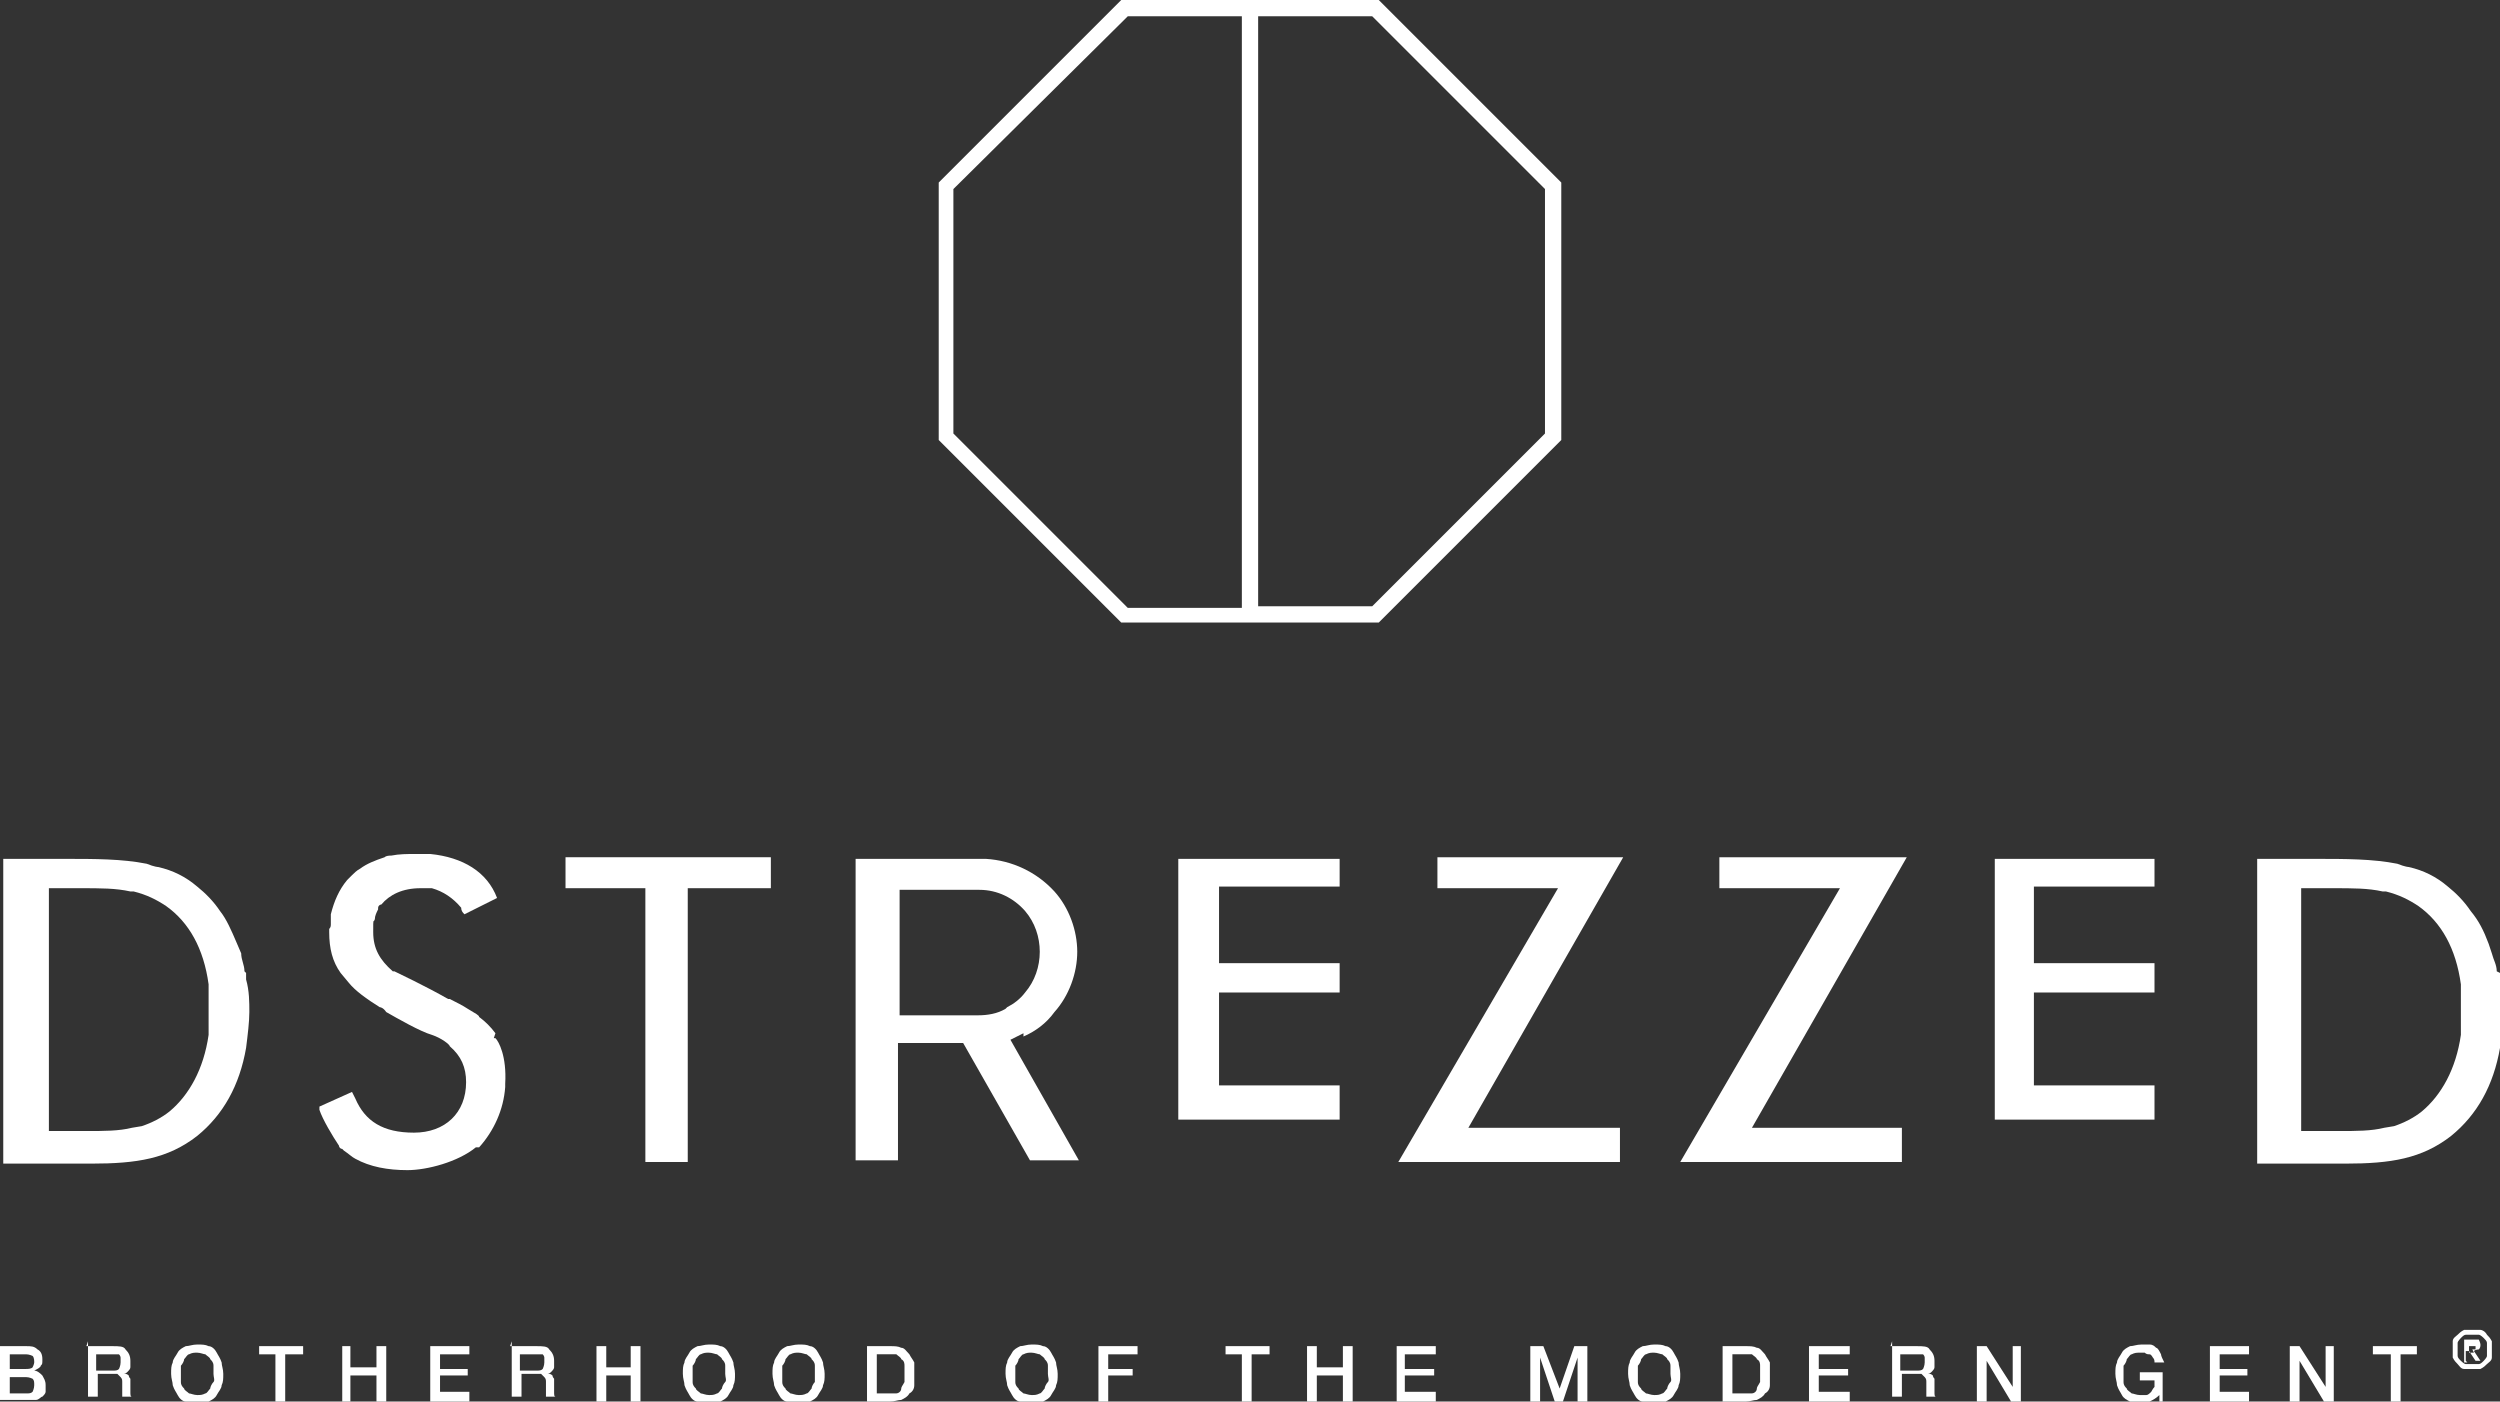 <?xml version="1.0" encoding="UTF-8"?>
<svg id="Ebene_1" data-name="Ebene 1" xmlns="http://www.w3.org/2000/svg" version="1.1" viewBox="0 0 153.4 86">
  <rect x="0" y="0" width="153.4" height="86" fill="#333333" stroke="none"/>
  <defs>
    <style>
      .cls-1 {
        fill-rule: evenodd;
      }

      .cls-1, .cls-2 {
        fill: #fff;
        stroke-width: 0px;
      }
    </style>
  </defs>
  <path class="cls-2" d="M84.6,0h-15.8l-11.2,11.2v15.8l11.2,11.2h15.8l11.2-11.2v-15.8L84.6,0ZM58.5,26.6v-15L69.2,1h7v36.3h-7l-10.6-10.6ZM94.8,26.6l-10.6,10.6h-7V1h7l10.6,10.6v15Z"/>
  <g>
    <path class="cls-1" d="M0,82.6h1.6c.3,0,.5,0,.7.2.2.1.3.3.3.6s0,.3-.1.4c0,.1-.2.2-.4.3h0c.2,0,.4.2.5.3.1.2.2.3.2.6s0,.3,0,.4c0,.1-.1.2-.2.3-.1,0-.2.2-.4.2-.2,0-.3,0-.6,0H0v-3.4M.6,84h1c.1,0,.3,0,.4-.1,0,0,.1-.2.1-.3s0-.3-.1-.4c0,0-.2-.1-.4-.1h-1v.9M.6,85.5h1c.2,0,.3,0,.4-.1,0,0,.1-.2.1-.4s0-.3-.1-.4c0,0-.2-.1-.4-.1H.6v1.1"/>
    <path class="cls-1" d="M5.3,82.6h1.6c.4,0,.7,0,.8.2.2.2.3.4.3.7s0,.3,0,.4c0,.1-.1.2-.2.3,0,0-.1.1-.2.1,0,0-.1,0-.1,0h0c0,0,.1,0,.2,0,0,0,.1,0,.2.1,0,0,0,.1.1.2,0,0,0,.2,0,.3,0,.2,0,.4,0,.5,0,.2,0,.3.1.3h-.6c0,0,0-.2,0-.2,0,0,0-.2,0-.3,0-.2,0-.3,0-.4,0-.1,0-.2-.1-.3,0,0-.1-.1-.2-.2,0,0-.2,0-.3,0h-.9v1.4h-.6v-3.4M5.9,84.1h1c.2,0,.3,0,.4-.1,0,0,.1-.2.1-.4s0-.2,0-.3c0,0,0-.1-.1-.2,0,0-.1,0-.2,0,0,0-.1,0-.2,0h-1v1.1"/>
    <path class="cls-1" d="M12.1,82.5c.3,0,.5,0,.7.1.2,0,.4.2.5.4.1.2.2.3.3.6,0,.2.1.4.1.7s0,.5-.1.7c0,.2-.2.4-.3.6-.1.2-.3.3-.5.4-.2,0-.4.1-.7.1s-.5,0-.7-.1c-.2,0-.4-.2-.5-.4-.1-.2-.2-.3-.3-.6,0-.2-.1-.4-.1-.7s0-.5.1-.7c0-.2.2-.4.3-.6.1-.2.3-.3.5-.4.2,0,.4-.1.7-.1M12.1,83c-.2,0-.3,0-.5.1-.1,0-.2.2-.3.3,0,.1-.1.3-.2.4,0,.2,0,.3,0,.5s0,.3,0,.5.1.3.2.4c0,.1.2.2.3.3.1,0,.3.1.5.1s.3,0,.5-.1c.1,0,.2-.2.3-.3,0-.1.1-.3.2-.4s0-.3,0-.5,0-.3,0-.5c0-.2-.1-.3-.2-.4,0-.1-.2-.2-.3-.3-.1,0-.3-.1-.5-.1"/>
    <polyline class="cls-2" points="15.9 82.6 18.6 82.6 18.6 83.1 17.5 83.1 17.5 86 16.9 86 16.9 83.1 15.9 83.1 15.9 82.6"/>
    <polyline class="cls-2" points="21 82.6 21.5 82.6 21.5 83.9 23.1 83.9 23.1 82.6 23.7 82.6 23.7 86 23.1 86 23.1 84.4 21.5 84.4 21.5 86 21 86 21 82.6"/>
    <polyline class="cls-2" points="26.4 82.6 28.8 82.6 28.8 83.1 27 83.1 27 84 28.7 84 28.7 84.4 27 84.4 27 85.4 28.8 85.4 28.8 86 26.4 86 26.4 82.6"/>
    <path class="cls-1" d="M31.3,82.6h1.6c.4,0,.7,0,.8.2.2.2.3.4.3.7s0,.3,0,.4c0,.1-.1.2-.2.3,0,0-.1.1-.2.1,0,0-.1,0-.1,0h0c0,0,.1,0,.2,0,0,0,.1,0,.2.1,0,0,0,.1.1.2,0,0,0,.2,0,.3,0,.2,0,.4,0,.5,0,.2,0,.3.1.3h-.6c0,0,0-.2,0-.2,0,0,0-.2,0-.3,0-.2,0-.3,0-.4,0-.1,0-.2-.1-.3,0,0-.1-.1-.2-.2,0,0-.2,0-.3,0h-.9v1.4h-.6v-3.4M31.9,84.1h1c.2,0,.3,0,.4-.1,0,0,.1-.2.1-.4s0-.2,0-.3c0,0,0-.1-.1-.2,0,0-.1,0-.2,0,0,0-.1,0-.2,0h-1v1.1"/>
    <polyline class="cls-2" points="36.6 82.6 37.2 82.6 37.2 83.9 38.7 83.9 38.7 82.6 39.3 82.6 39.3 86 38.7 86 38.7 84.4 37.2 84.4 37.2 86 36.6 86 36.6 82.6"/>
    <path class="cls-1" d="M43.5,82.5c.3,0,.5,0,.7.1.2,0,.4.2.5.4.1.2.2.3.3.6,0,.2.1.4.1.7s0,.5-.1.7c0,.2-.2.4-.3.6-.1.2-.3.3-.5.4-.2,0-.4.1-.7.1s-.5,0-.7-.1c-.2,0-.4-.2-.5-.4-.1-.2-.2-.3-.3-.6,0-.2-.1-.4-.1-.7s0-.5.1-.7c0-.2.2-.4.3-.6.1-.2.3-.3.5-.4.2,0,.4-.1.7-.1M43.5,83c-.2,0-.3,0-.5.1-.1,0-.2.2-.3.3,0,.1-.1.3-.2.4,0,.2,0,.3,0,.5s0,.3,0,.5.1.3.2.4c0,.1.2.2.3.3.1,0,.3.1.5.1s.3,0,.5-.1c.1,0,.2-.2.3-.3,0-.1.1-.3.2-.4s0-.3,0-.5,0-.3,0-.5c0-.2-.1-.3-.2-.4,0-.1-.2-.2-.3-.3-.1,0-.3-.1-.5-.1"/>
    <path class="cls-1" d="M49,82.5c.3,0,.5,0,.7.1.2,0,.4.2.5.4.1.2.2.3.3.6,0,.2.1.4.1.7s0,.5-.1.7c0,.2-.2.4-.3.6-.1.2-.3.3-.5.4-.2,0-.4.1-.7.1s-.5,0-.7-.1c-.2,0-.4-.2-.5-.4-.1-.2-.2-.3-.3-.6,0-.2-.1-.4-.1-.7s0-.5.1-.7c0-.2.2-.4.3-.6.1-.2.3-.3.5-.4.2,0,.4-.1.7-.1M49,83c-.2,0-.3,0-.5.1-.1,0-.2.2-.3.3,0,.1-.1.3-.2.4,0,.2,0,.3,0,.5s0,.3,0,.5.1.3.2.4c0,.1.2.2.3.3.1,0,.3.1.5.1s.3,0,.5-.1c.1,0,.2-.2.3-.3,0-.1.1-.3.2-.4,0-.2,0-.3,0-.5s0-.3,0-.5c0-.2-.1-.3-.2-.4,0-.1-.2-.2-.3-.3-.1,0-.3-.1-.5-.1"/>
    <path class="cls-1" d="M53.2,82.6h1.4c.3,0,.5,0,.7.1.2,0,.3.2.5.4.1.2.2.3.3.5,0,.2,0,.4,0,.7s0,.5,0,.7c0,.2-.1.4-.3.5-.1.2-.3.3-.5.4-.2,0-.4.1-.7.1h-1.4v-3.4M53.8,85.5h.6c.2,0,.4,0,.6,0,.1,0,.3-.1.3-.3,0-.1.1-.2.2-.4,0-.1,0-.3,0-.5s0-.3,0-.5c0-.1,0-.3-.2-.4,0-.1-.2-.2-.3-.3-.1,0-.3,0-.6,0h-.6v2.4"/>
    <path class="cls-1" d="M63.3,82.5c.3,0,.5,0,.7.1.2,0,.4.2.5.4.1.2.2.3.3.6,0,.2.1.4.1.7s0,.5-.1.7c0,.2-.2.4-.3.6-.1.2-.3.3-.5.4-.2,0-.4.1-.7.1s-.5,0-.7-.1c-.2,0-.4-.2-.5-.4-.1-.2-.2-.3-.3-.6,0-.2-.1-.4-.1-.7s0-.5.1-.7c0-.2.2-.4.3-.6.1-.2.3-.3.5-.4.2,0,.4-.1.7-.1M63.3,83c-.2,0-.3,0-.5.1-.1,0-.2.2-.3.3,0,.1-.1.3-.2.4,0,.2,0,.3,0,.5s0,.3,0,.5c0,.2.1.3.2.4,0,.1.2.2.3.3.1,0,.3.1.5.1s.3,0,.5-.1c.1,0,.2-.2.3-.3,0-.1.1-.3.2-.4s0-.3,0-.5,0-.3,0-.5c0-.2-.1-.3-.2-.4,0-.1-.2-.2-.3-.3-.1,0-.3-.1-.5-.1"/>
    <polyline class="cls-2" points="67.4 82.6 69.8 82.6 69.8 83.1 68 83.1 68 84 69.5 84 69.5 84.4 68 84.4 68 86 67.4 86 67.4 82.6"/>
    <polyline class="cls-2" points="75.2 82.6 77.9 82.6 77.9 83.1 76.8 83.1 76.8 86 76.2 86 76.2 83.1 75.2 83.1 75.2 82.6"/>
    <polyline class="cls-2" points="80.2 82.6 80.8 82.6 80.8 83.9 82.4 83.9 82.4 82.6 83 82.6 83 86 82.4 86 82.4 84.4 80.8 84.4 80.8 86 80.2 86 80.2 82.6"/>
    <polyline class="cls-2" points="85.7 82.6 88.1 82.6 88.1 83.1 86.2 83.1 86.2 84 88 84 88 84.4 86.2 84.4 86.2 85.4 88.1 85.4 88.1 86 85.7 86 85.7 82.6"/>
    <polyline class="cls-2" points="93.9 82.6 94.7 82.6 95.7 85.2 95.7 85.2 96.6 82.6 97.4 82.6 97.4 86 96.8 86 96.8 83.3 96.8 83.3 95.9 86 95.4 86 94.5 83.3 94.5 83.3 94.5 86 93.9 86 93.9 82.6"/>
    <path class="cls-1" d="M101.5,82.5c.3,0,.5,0,.7.1.2,0,.4.2.5.4.1.2.2.3.3.6,0,.2.1.4.1.7s0,.5-.1.7c0,.2-.2.4-.3.6-.1.2-.3.3-.5.4-.2,0-.4.1-.7.1s-.5,0-.7-.1c-.2,0-.4-.2-.5-.4-.1-.2-.2-.3-.3-.6,0-.2-.1-.4-.1-.7s0-.5.1-.7c0-.2.2-.4.3-.6.1-.2.3-.3.5-.4.2,0,.4-.1.7-.1M101.5,83c-.2,0-.3,0-.5.1-.1,0-.2.2-.3.3,0,.1-.1.3-.2.4,0,.2,0,.3,0,.5s0,.3,0,.5.1.3.2.4c0,.1.2.2.3.3.1,0,.3.1.5.1s.3,0,.5-.1c.1,0,.2-.2.3-.3,0-.1.1-.3.2-.4s0-.3,0-.5,0-.3,0-.5c0-.2-.1-.3-.2-.4,0-.1-.2-.2-.3-.3-.1,0-.3-.1-.5-.1"/>
    <path class="cls-1" d="M105.7,82.6h1.4c.3,0,.5,0,.7.1.2,0,.3.2.5.4.1.2.2.3.3.5,0,.2,0,.4,0,.7s0,.5,0,.7c0,.2-.1.4-.3.5-.1.2-.3.3-.5.4-.2,0-.4.1-.7.1h-1.4v-3.4M106.3,85.5h.6c.2,0,.4,0,.6,0,.1,0,.3-.1.3-.3,0-.1.1-.2.2-.4,0-.1,0-.3,0-.5s0-.3,0-.5c0-.1,0-.3-.2-.4,0-.1-.2-.2-.3-.3-.1,0-.3,0-.6,0h-.6v2.4"/>
    <polyline class="cls-2" points="111 82.6 113.5 82.6 113.5 83.1 111.6 83.1 111.6 84 113.4 84 113.4 84.4 111.6 84.4 111.6 85.4 113.5 85.4 113.5 86 111 86 111 82.6"/>
    <path class="cls-1" d="M116,82.6h1.6c.4,0,.7,0,.8.2.2.2.3.4.3.7s0,.3,0,.4c0,.1-.1.2-.2.3,0,0-.1.1-.2.1,0,0-.1,0-.1,0h0c0,0,.1,0,.2,0,0,0,.1,0,.2.1,0,0,0,.1.1.2,0,0,0,.2,0,.3,0,.2,0,.4,0,.5,0,.2,0,.3.1.3h-.6c0,0,0-.2,0-.2,0,0,0-.2,0-.3,0-.2,0-.3,0-.4,0-.1,0-.2-.1-.3,0,0-.1-.1-.2-.2,0,0-.2,0-.3,0h-.9v1.4h-.6v-3.4M116.6,84.1h1c.2,0,.3,0,.4-.1,0,0,.1-.2.1-.4s0-.2,0-.3c0,0,0-.1-.1-.2,0,0-.1,0-.2,0s-.1,0-.2,0h-1v1.1"/>
    <polyline class="cls-2" points="121.3 82.6 121.9 82.6 123.5 85.1 123.5 85.1 123.5 82.6 124 82.6 124 86 123.4 86 121.9 83.5 121.9 83.5 121.9 86 121.3 86 121.3 82.6"/>
    <path class="cls-2" d="M132.9,86h-.4v-.4c-.2.2-.4.3-.6.4-.2,0-.3.1-.5.1s-.5,0-.7-.1-.4-.2-.5-.4c-.1-.2-.2-.3-.3-.6,0-.2-.1-.4-.1-.7s0-.5.1-.7c0-.2.2-.4.3-.6.1-.2.3-.3.5-.4.2,0,.4-.1.7-.1s.4,0,.5,0c.2,0,.3.1.4.2.1,0,.2.2.3.4,0,.1.1.3.2.5h-.6c0-.1,0-.2-.1-.3,0,0-.1-.2-.2-.2s-.2,0-.3-.1c0,0-.2,0-.3,0-.2,0-.3,0-.5.1-.1,0-.2.2-.3.3,0,.1-.1.3-.2.4,0,.2,0,.3,0,.5s0,.3,0,.5c0,.2.1.3.2.4,0,.1.2.2.3.3.1,0,.3.1.5.1.2,0,.3,0,.4,0,.1,0,.2-.1.3-.2,0,0,.1-.2.2-.3,0-.1,0-.2,0-.4h-.9v-.5h1.4v1.8"/>
    <polyline class="cls-2" points="135.6 82.6 138 82.6 138 83.1 136.2 83.1 136.2 84 137.9 84 137.9 84.4 136.2 84.4 136.2 85.4 138 85.4 138 86 135.6 86 135.6 82.6"/>
    <polyline class="cls-2" points="140.5 82.6 141.1 82.6 142.7 85.1 142.7 85.1 142.7 82.6 143.2 82.6 143.2 86 142.6 86 141.1 83.5 141.1 83.5 141.1 86 140.5 86 140.5 82.6"/>
    <polyline class="cls-2" points="145.6 82.6 148.3 82.6 148.3 83.1 147.3 83.1 147.3 86 146.7 86 146.7 83.1 145.6 83.1 145.6 82.6"/>
    <path class="cls-1" d="M152.9,82.8c0,.2,0,.4,0,.5,0,.2-.2.3-.3.4-.1.1-.2.2-.4.3-.1,0-.3,0-.5,0s-.3,0-.5,0c-.2,0-.3-.2-.4-.3-.1-.1-.2-.2-.3-.4,0-.2,0-.3,0-.5s0-.4,0-.5c0-.2.2-.3.3-.4.1-.1.2-.2.4-.3.1,0,.3,0,.5,0s.3,0,.5,0c.1,0,.3.1.4.3.1.1.2.2.3.4,0,.2,0,.3,0,.5M152.6,82.8c0-.2,0-.3,0-.4,0-.1-.1-.2-.2-.3,0,0-.2-.2-.3-.2-.1,0-.2,0-.4,0s-.3,0-.4,0c-.1,0-.2.1-.3.2,0,0-.2.2-.2.3,0,.1,0,.3,0,.4s0,.3,0,.4c0,.1.1.2.2.3,0,0,.2.2.3.2.1,0,.3,0,.4,0s.3,0,.4,0c.1,0,.2-.1.3-.2,0,0,.2-.2.2-.3,0-.1,0-.3,0-.4M151.4,83.6h-.2v-1.4h.5c.2,0,.3,0,.4,0,0,0,.1.2.1.3s0,.2-.1.3c0,0-.2,0-.3.1l.4.6h-.3l-.4-.6h-.2v.6M151.7,82.8s0,0,.1,0c0,0,0,0,.1,0,0,0,0,0,0,0,0,0,0,0,0-.1s0,0,0-.1c0,0,0,0,0,0,0,0,0,0,0,0,0,0,0,0-.1,0h-.3v.4h.3"/>
    <polygon class="cls-2" points="105.5 52.6 105.5 54.5 112.9 54.5 103.1 71.3 116.7 71.3 116.7 69.2 107.5 69.2 117 52.6 105.5 52.6"/>
    <polygon class="cls-2" points="88.2 52.6 88.2 54.5 95.6 54.5 85.8 71.3 99.4 71.3 99.4 69.2 90.1 69.2 99.6 52.6 88.2 52.6"/>
    <polygon class="cls-2" points="74.8 60.9 82.2 60.9 82.2 59.1 74.8 59.1 74.8 54.4 82.2 54.4 82.2 52.7 72.3 52.7 72.3 68.7 82.2 68.7 82.2 66.6 74.8 66.6 74.8 60.9"/>
    <path class="cls-2" d="M62.8,63.6c.7-.3,1.4-.8,1.9-1.5.9-1,1.4-2.4,1.4-3.7s-.5-2.7-1.4-3.7c-1.1-1.2-2.6-1.9-4.2-2,0,0,0,0-.1,0,0,0,0,0,0,0,0,0,0,0-.1,0h-7.8s0,12,0,12v.2s0,6.3,0,6.3h2.6v-7.2h4l4.1,7.2h3l-4.2-7.4.8-.4ZM61.7,61.9c-.5.3-1.1.4-1.7.4h0s-4.2,0-4.2,0h-.6v-7.7h4.9s0,0,0,0c1.1,0,2.1.5,2.8,1.3.6.7.9,1.6.9,2.5s-.3,1.8-.9,2.5c-.3.4-.7.7-1.1.9h0Z"/>
    <polygon class="cls-2" points="39.6 71.3 42.2 71.3 42.2 54.5 47.3 54.5 47.3 52.6 34.7 52.6 34.7 54.5 39.6 54.5 39.6 71.3"/>
    <path class="cls-2" d="M15,59.6c0-.4-.2-.7-.2-1.1,0,0,0,0,0,0l-.3-.7c-.3-.7-.6-1.4-1-1.9-.4-.6-.9-1.1-1.4-1.5-.7-.6-1.5-1-2.4-1.2,0,0-.2,0-.7-.2,0,0,0,0,0,0h0c-1.5-.3-3.2-.3-5-.3H.2v18.7h5.4c2.8,0,4.7-.3,6.5-1.7,1.6-1.3,2.6-3.1,3-5.4.1-.8.2-1.6.2-2.2s0-1.3-.2-2c0,0,0-.4,0-.4ZM12.8,63c0,.2,0,.4,0,.5-.3,2.1-1.2,3.7-2.4,4.7h0c-.5.4-1.1.7-1.7.9h0s-.6.1-.6.1c-.8.2-1.7.2-2.8.2h-2.3v-14.9h1.9c1.3,0,2.2,0,3.1.2h.2c.8.2,1.4.5,2,.9,1.4,1,2.3,2.6,2.6,4.8,0,.5,0,1.5,0,1.6,0,.3,0,.7,0,.9Z"/>
    <path class="cls-2" d="M30.4,63.4c-.3-.4-.6-.7-1-1h0c0-.1-.2-.2-.7-.5h0s0,0,0,0c-.3-.2-.7-.4-1.1-.6h-.1c-1.4-.8-3.1-1.6-3.3-1.7h-.1c-.8-.7-1.2-1.4-1.2-2.4s0-.5.1-.8c0-.2.1-.4.2-.6,0,0,0,0,0-.1,0-.1.1-.2.2-.2h0c.5-.6,1.3-1,2.4-1s.5,0,.7,0h0c.7.2,1.3.6,1.8,1.2h0c0,.2.1.3.2.4l2-1c-.6-1.6-2.1-2.5-4.1-2.7,0,0-.4,0-.9,0s-1,0-1.5.1h0c-.1,0-.3,0-.4.1h0c-.6.2-1.1.4-1.5.7-.2.1-.4.3-.5.4l-.2.2h0s-.1.1-.1.1c-.5.6-.8,1.3-1,2.1v.6c0,.1,0,.2-.1.3,0,0,0,0,0,.1,0,0,0,0,0,.1,0,1,.2,1.8.7,2.5l.5.6c.4.5,1.1,1,1.9,1.5h0s.2,0,.4.3c.7.4,2.1,1.2,2.8,1.4.6.2,1.1.6,1.1.7h0c.7.6,1,1.3,1,2.2,0,1.9-1.3,3.1-3.2,3.1s-3-.7-3.6-2.1h0s-.2-.4-.2-.4l-2,.9c0,0,0,.2,0,.2h0c.2.6.8,1.6,1.2,2.2h0c0,.1.1.2.2.2,0,0,0,0,.1.1.3.2.5.4.7.5h0c.9.5,2,.7,3.2.7s3.1-.5,4.2-1.4h.2c.9-1,1.5-2.3,1.6-3.7v-.2c.1-1.7-.4-2.6-.6-2.8h-.1Z"/>
    <polygon class="cls-2" points="124.8 60.9 132.2 60.9 132.2 59.1 124.8 59.1 124.8 54.4 132.2 54.4 132.2 52.7 122.4 52.7 122.4 68.7 132.2 68.7 132.2 66.6 124.8 66.6 124.8 60.9"/>
    <path class="cls-2" d="M153.2,59.6c0-.4-.2-.7-.3-1.1,0,0,0,0,0,0l-.2-.6c-.3-.8-.6-1.4-1.1-2-.4-.6-.9-1.1-1.4-1.5-.7-.6-1.5-1-2.4-1.2,0,0-.2,0-.7-.2,0,0,0,0,0,0h0c-1.5-.3-3.2-.3-5-.3h-3.6v18.7h5.4c2.8,0,4.7-.3,6.5-1.7,1.6-1.3,2.6-3.1,3-5.4.1-.8.2-1.6.2-2.2s0-1.3-.2-2c0,0,0-.3,0-.4ZM151,63c0,.2,0,.4,0,.5-.3,2.1-1.2,3.7-2.4,4.7h0c-.5.4-1.1.7-1.7.9h0s-.6.1-.6.1c-.8.2-1.7.2-2.8.2h-2.3v-14.9h1.9c1.3,0,2.2,0,3.1.2h.2c.8.2,1.4.5,2,.9,1.4,1,2.3,2.6,2.6,4.8,0,.5,0,1.5,0,1.6,0,.3,0,.7,0,.9Z"/>
  </g>
</svg>